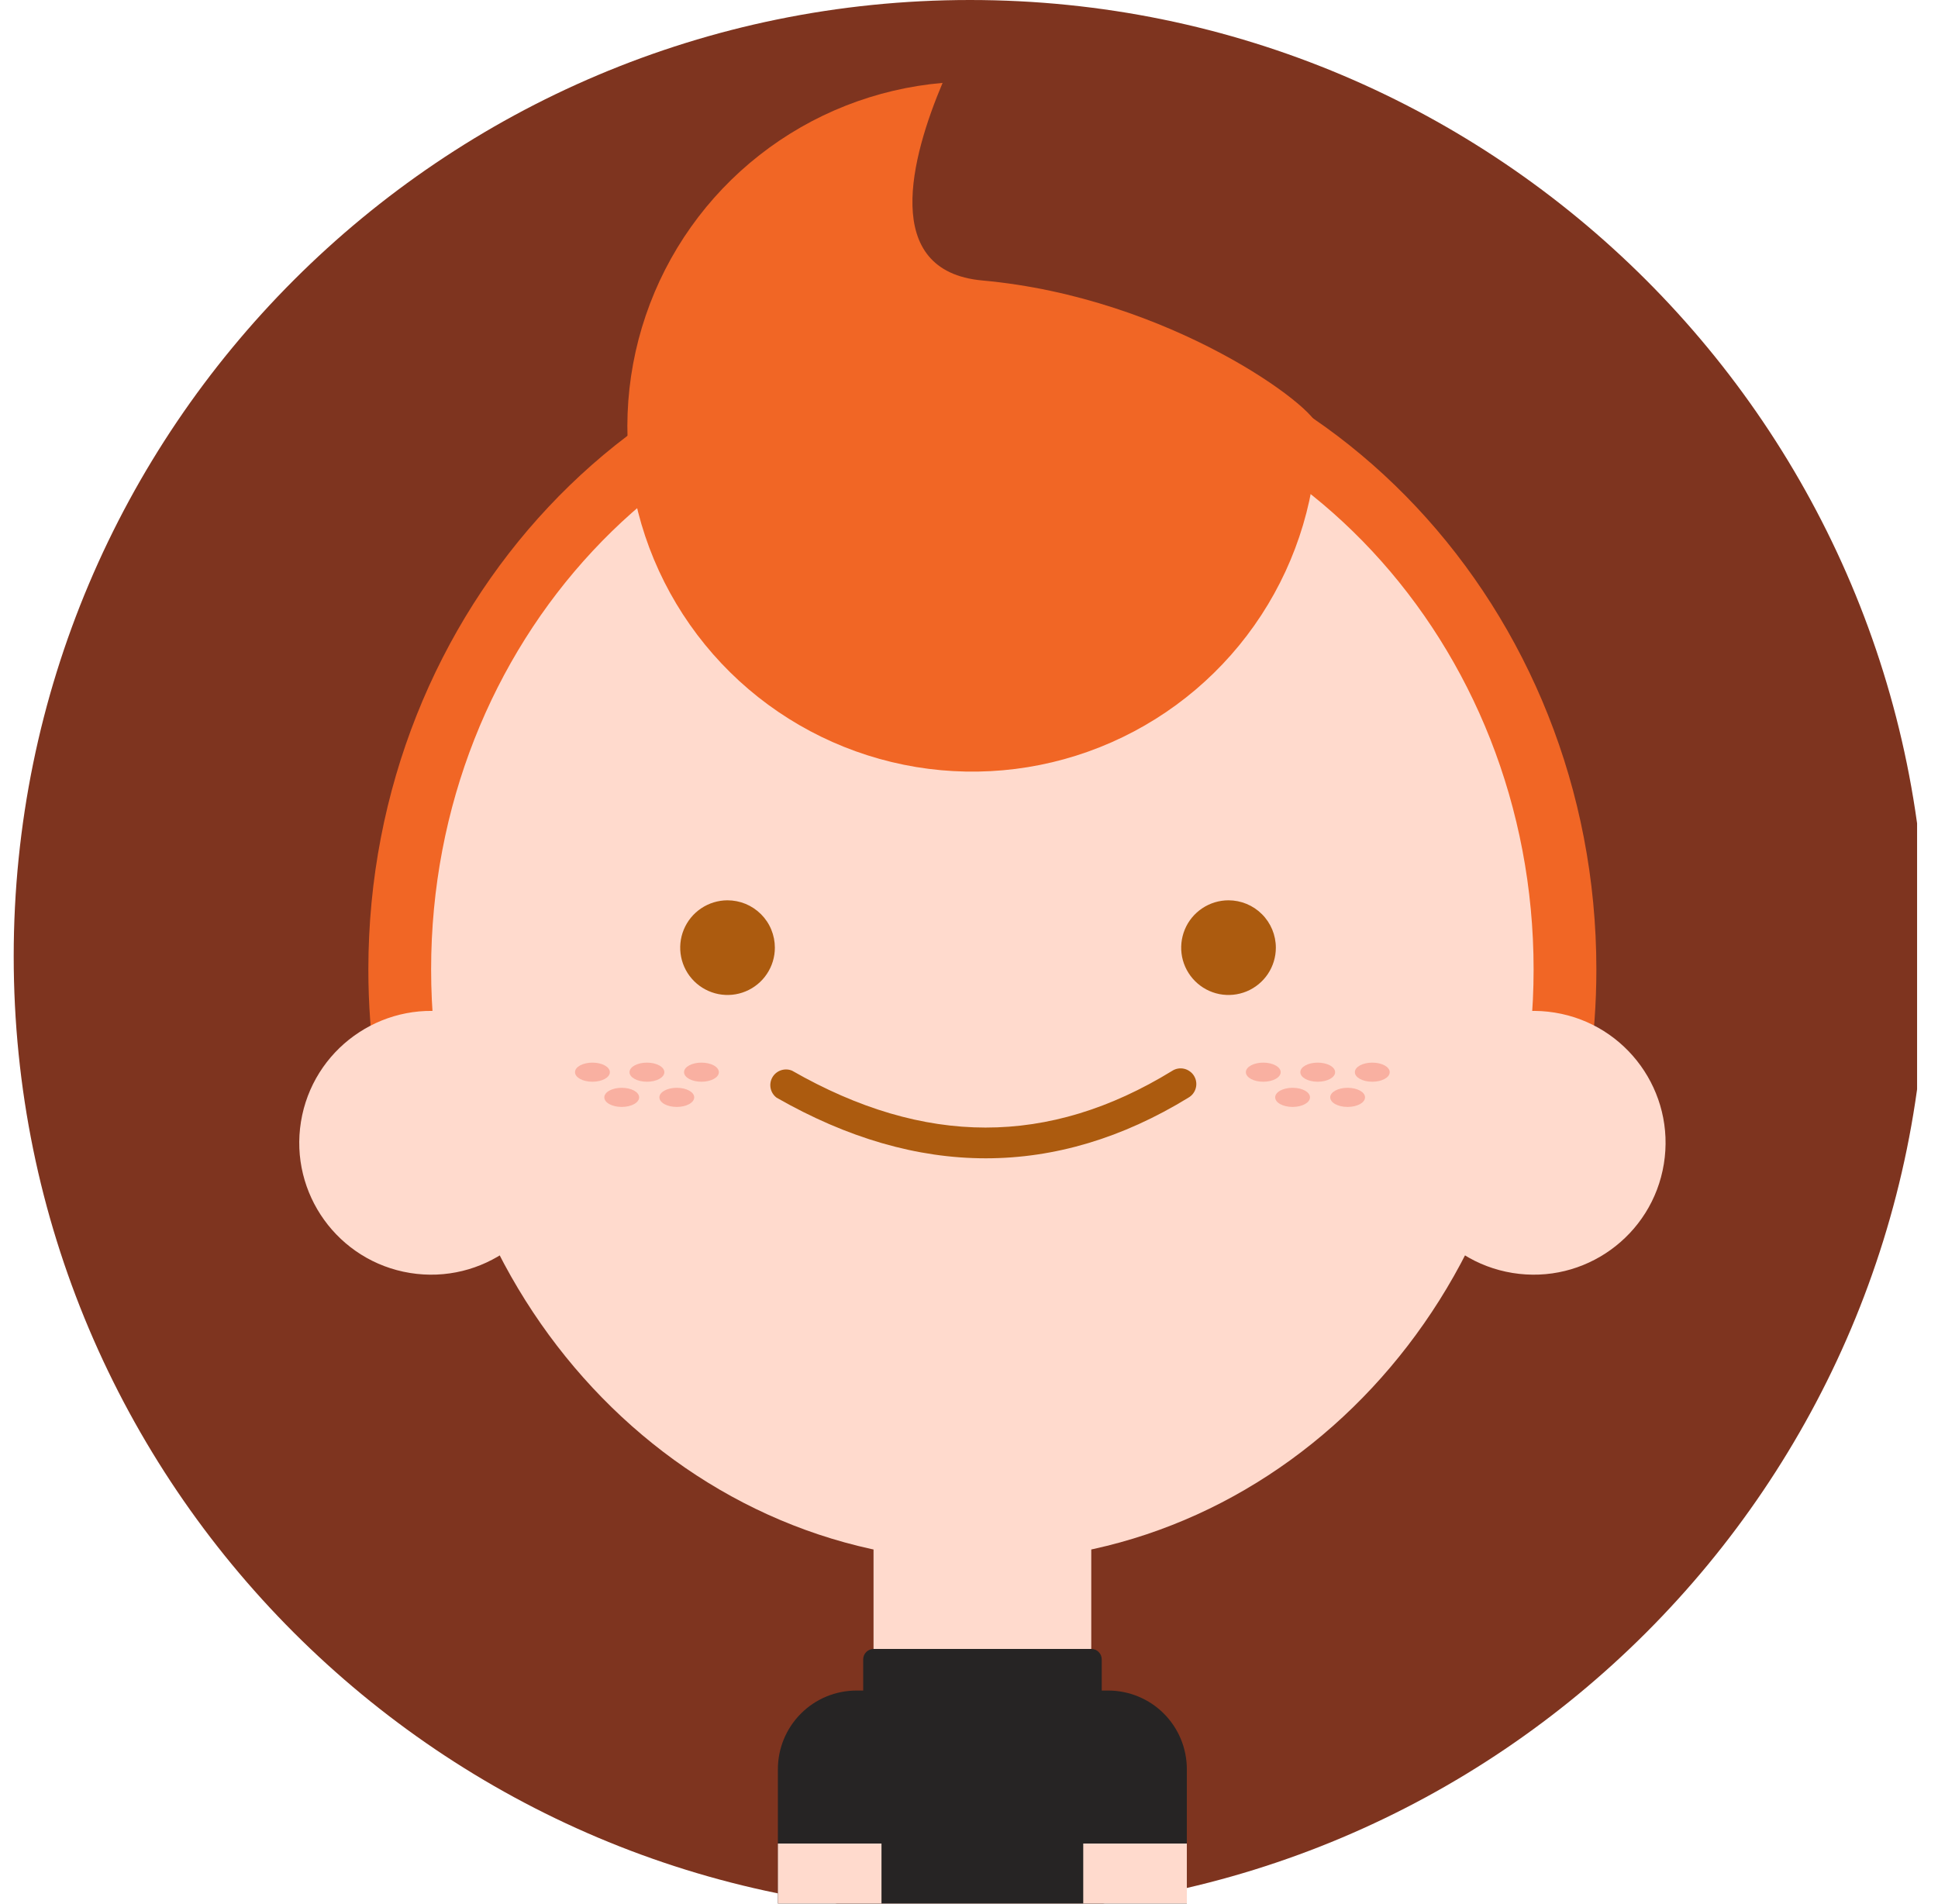 <svg width="57" height="56" viewBox="0 0 57 56" fill="none" xmlns="http://www.w3.org/2000/svg">
<g clip-path="url(#clip0)">
<path d="M28.529 56.252C44.063 56.252 56.655 43.66 56.655 28.126C56.655 12.592 44.063 0 28.529 0C12.996 0 0.403 12.592 0.403 28.126C0.403 43.66 12.996 56.252 28.529 56.252Z" fill="#7E341F"/>
<path d="M32.096 43.15H25.692V54.919H32.096V43.15Z" fill="#FFDACD"/>
<path d="M25.192 49.719H32.594C32.898 49.719 33.199 49.779 33.479 49.895C33.76 50.011 34.015 50.181 34.23 50.396C34.444 50.611 34.615 50.866 34.731 51.146C34.847 51.427 34.907 51.728 34.907 52.031V61.016H22.879V52.031C22.879 51.418 23.123 50.83 23.557 50.396C23.99 49.962 24.578 49.719 25.192 49.719Z" fill="#262424"/>
<path d="M32.096 48.495H25.696C25.526 48.495 25.388 48.633 25.388 48.803V50.037C25.388 50.207 25.526 50.345 25.696 50.345H32.096C32.267 50.345 32.404 50.207 32.404 50.037V48.803C32.404 48.633 32.267 48.495 32.096 48.495Z" fill="#262424"/>
<path d="M46.074 34.433C46.657 32.513 46.953 30.518 46.952 28.512C46.952 17.9 38.85 9.267 28.893 9.267C18.936 9.267 10.834 17.904 10.834 28.512C10.833 30.518 11.129 32.514 11.713 34.433H46.074Z" fill="#F16625"/>
<path d="M16.509 34.231C16.853 32.117 15.417 30.124 13.302 29.781C11.188 29.438 9.196 30.874 8.852 32.988C8.509 35.102 9.945 37.095 12.059 37.438C14.174 37.781 16.166 36.345 16.509 34.231Z" fill="#FFDACD"/>
<path d="M48.937 34.231C49.28 32.117 47.844 30.124 45.73 29.781C43.615 29.438 41.623 30.874 41.28 32.988C40.937 35.103 42.372 37.095 44.487 37.438C46.601 37.781 48.593 36.346 48.937 34.231Z" fill="#FFDACD"/>
<path d="M28.893 45.91C37.847 45.91 45.106 38.12 45.106 28.511C45.106 18.901 37.847 11.111 28.893 11.111C19.939 11.111 12.68 18.901 12.68 28.511C12.68 38.12 19.939 45.91 28.893 45.91Z" fill="#FFDACD"/>
<path d="M17.937 31.533C17.937 31.688 17.71 31.814 17.424 31.814C17.139 31.814 16.912 31.688 16.912 31.533C16.912 31.377 17.139 31.252 17.424 31.252C17.71 31.252 17.937 31.378 17.937 31.533Z" fill="#F9B0A1"/>
<path d="M19.54 31.533C19.54 31.688 19.313 31.814 19.028 31.814C18.743 31.814 18.515 31.688 18.515 31.533C18.515 31.377 18.743 31.252 19.028 31.252C19.313 31.252 19.54 31.378 19.54 31.533Z" fill="#F9B0A1"/>
<path d="M18.798 32.273C18.798 32.429 18.571 32.555 18.286 32.555C18 32.555 17.774 32.429 17.774 32.273C17.774 32.118 18.002 31.992 18.286 31.992C18.57 31.992 18.798 32.117 18.798 32.273Z" fill="#F9B0A1"/>
<path d="M20.418 32.273C20.418 32.429 20.19 32.555 19.905 32.555C19.62 32.555 19.394 32.429 19.394 32.273C19.394 32.118 19.621 31.992 19.905 31.992C20.189 31.992 20.418 32.117 20.418 32.273Z" fill="#F9B0A1"/>
<path d="M21.143 31.533C21.143 31.688 20.916 31.814 20.631 31.814C20.347 31.814 20.119 31.688 20.119 31.533C20.119 31.377 20.346 31.252 20.631 31.252C20.917 31.252 21.143 31.378 21.143 31.533Z" fill="#F9B0A1"/>
<path d="M37.667 31.533C37.667 31.688 37.44 31.814 37.155 31.814C36.87 31.814 36.643 31.688 36.643 31.533C36.643 31.377 36.871 31.252 37.155 31.252C37.439 31.252 37.667 31.378 37.667 31.533Z" fill="#F9B0A1"/>
<path d="M39.268 31.533C39.268 31.688 39.041 31.814 38.756 31.814C38.471 31.814 38.245 31.688 38.245 31.533C38.245 31.377 38.472 31.252 38.756 31.252C39.04 31.252 39.268 31.378 39.268 31.533Z" fill="#F9B0A1"/>
<path d="M38.529 32.273C38.529 32.429 38.301 32.555 38.017 32.555C37.733 32.555 37.505 32.429 37.505 32.273C37.505 32.118 37.732 31.992 38.017 31.992C38.303 31.992 38.529 32.117 38.529 32.273Z" fill="#F9B0A1"/>
<path d="M40.148 32.273C40.148 32.429 39.921 32.555 39.635 32.555C39.35 32.555 39.124 32.429 39.124 32.273C39.124 32.118 39.351 31.992 39.635 31.992C39.919 31.992 40.148 32.117 40.148 32.273Z" fill="#F9B0A1"/>
<path d="M40.874 31.533C40.874 31.688 40.647 31.814 40.361 31.814C40.076 31.814 39.849 31.688 39.849 31.533C39.849 31.377 40.076 31.252 40.361 31.252C40.647 31.252 40.874 31.378 40.874 31.533Z" fill="#F9B0A1"/>
<path d="M28.994 34.066C26.973 34.066 24.922 33.472 22.843 32.284C22.752 32.217 22.689 32.119 22.666 32.008C22.643 31.898 22.661 31.783 22.717 31.685C22.773 31.587 22.863 31.513 22.97 31.477C23.077 31.441 23.194 31.445 23.297 31.489C27.191 33.717 30.846 33.719 34.471 31.497C34.522 31.463 34.58 31.439 34.641 31.428C34.702 31.417 34.764 31.418 34.825 31.432C34.885 31.445 34.942 31.471 34.992 31.507C35.043 31.543 35.086 31.588 35.118 31.641C35.15 31.694 35.172 31.752 35.181 31.814C35.19 31.875 35.187 31.937 35.171 31.997C35.156 32.057 35.128 32.113 35.091 32.162C35.053 32.212 35.006 32.252 34.952 32.283C33.018 33.469 31.02 34.066 28.994 34.066Z" fill="#AC5B0F"/>
<path d="M28.893 8.249C25.886 7.977 26.808 4.601 27.723 2.438C25.76 2.608 23.89 3.345 22.34 4.56C20.789 5.775 19.626 7.415 18.992 9.28C18.358 11.144 18.28 13.153 18.768 15.061C19.256 16.97 20.29 18.694 21.741 20.026C23.193 21.357 25.001 22.236 26.944 22.558C28.887 22.879 30.882 22.628 32.685 21.834C34.488 21.041 36.021 19.741 37.097 18.091C38.173 16.442 38.746 14.514 38.746 12.545C38.747 12.008 34.432 8.75 28.893 8.249Z" fill="#F16625"/>
<path d="M22.79 27.872C22.79 28.147 22.708 28.416 22.555 28.644C22.403 28.873 22.185 29.051 21.931 29.156C21.677 29.262 21.398 29.289 21.128 29.236C20.858 29.182 20.61 29.05 20.415 28.856C20.22 28.662 20.087 28.414 20.033 28.144C19.979 27.875 20.006 27.595 20.111 27.34C20.216 27.086 20.393 26.869 20.622 26.715C20.85 26.562 21.119 26.479 21.394 26.478C21.577 26.478 21.759 26.514 21.928 26.583C22.097 26.653 22.251 26.756 22.381 26.885C22.511 27.015 22.614 27.168 22.684 27.338C22.754 27.507 22.79 27.688 22.79 27.872Z" fill="#AC5B0F"/>
<path d="M37.525 27.872C37.525 28.147 37.443 28.416 37.29 28.645C37.137 28.873 36.919 29.052 36.665 29.157C36.41 29.262 36.131 29.289 35.861 29.236C35.591 29.182 35.343 29.049 35.148 28.854C34.954 28.66 34.821 28.412 34.767 28.142C34.714 27.872 34.742 27.592 34.847 27.337C34.952 27.083 35.131 26.866 35.36 26.713C35.589 26.56 35.858 26.478 36.133 26.478C36.502 26.479 36.856 26.625 37.117 26.887C37.378 27.148 37.525 27.502 37.525 27.872Z" fill="#AC5B0F"/>
<path d="M25.926 54.219H22.879V66.95H25.926V54.219Z" fill="#FFDACD"/>
<path d="M31.86 66.95H34.907V54.219H31.86V66.95Z" fill="#FFDACD"/>
</g>
<defs>
<clipPath id="clip0">
<rect width="55.982" height="55.982" fill="white" transform="translate(0.403)"/>
</clipPath>
</defs>
</svg>
